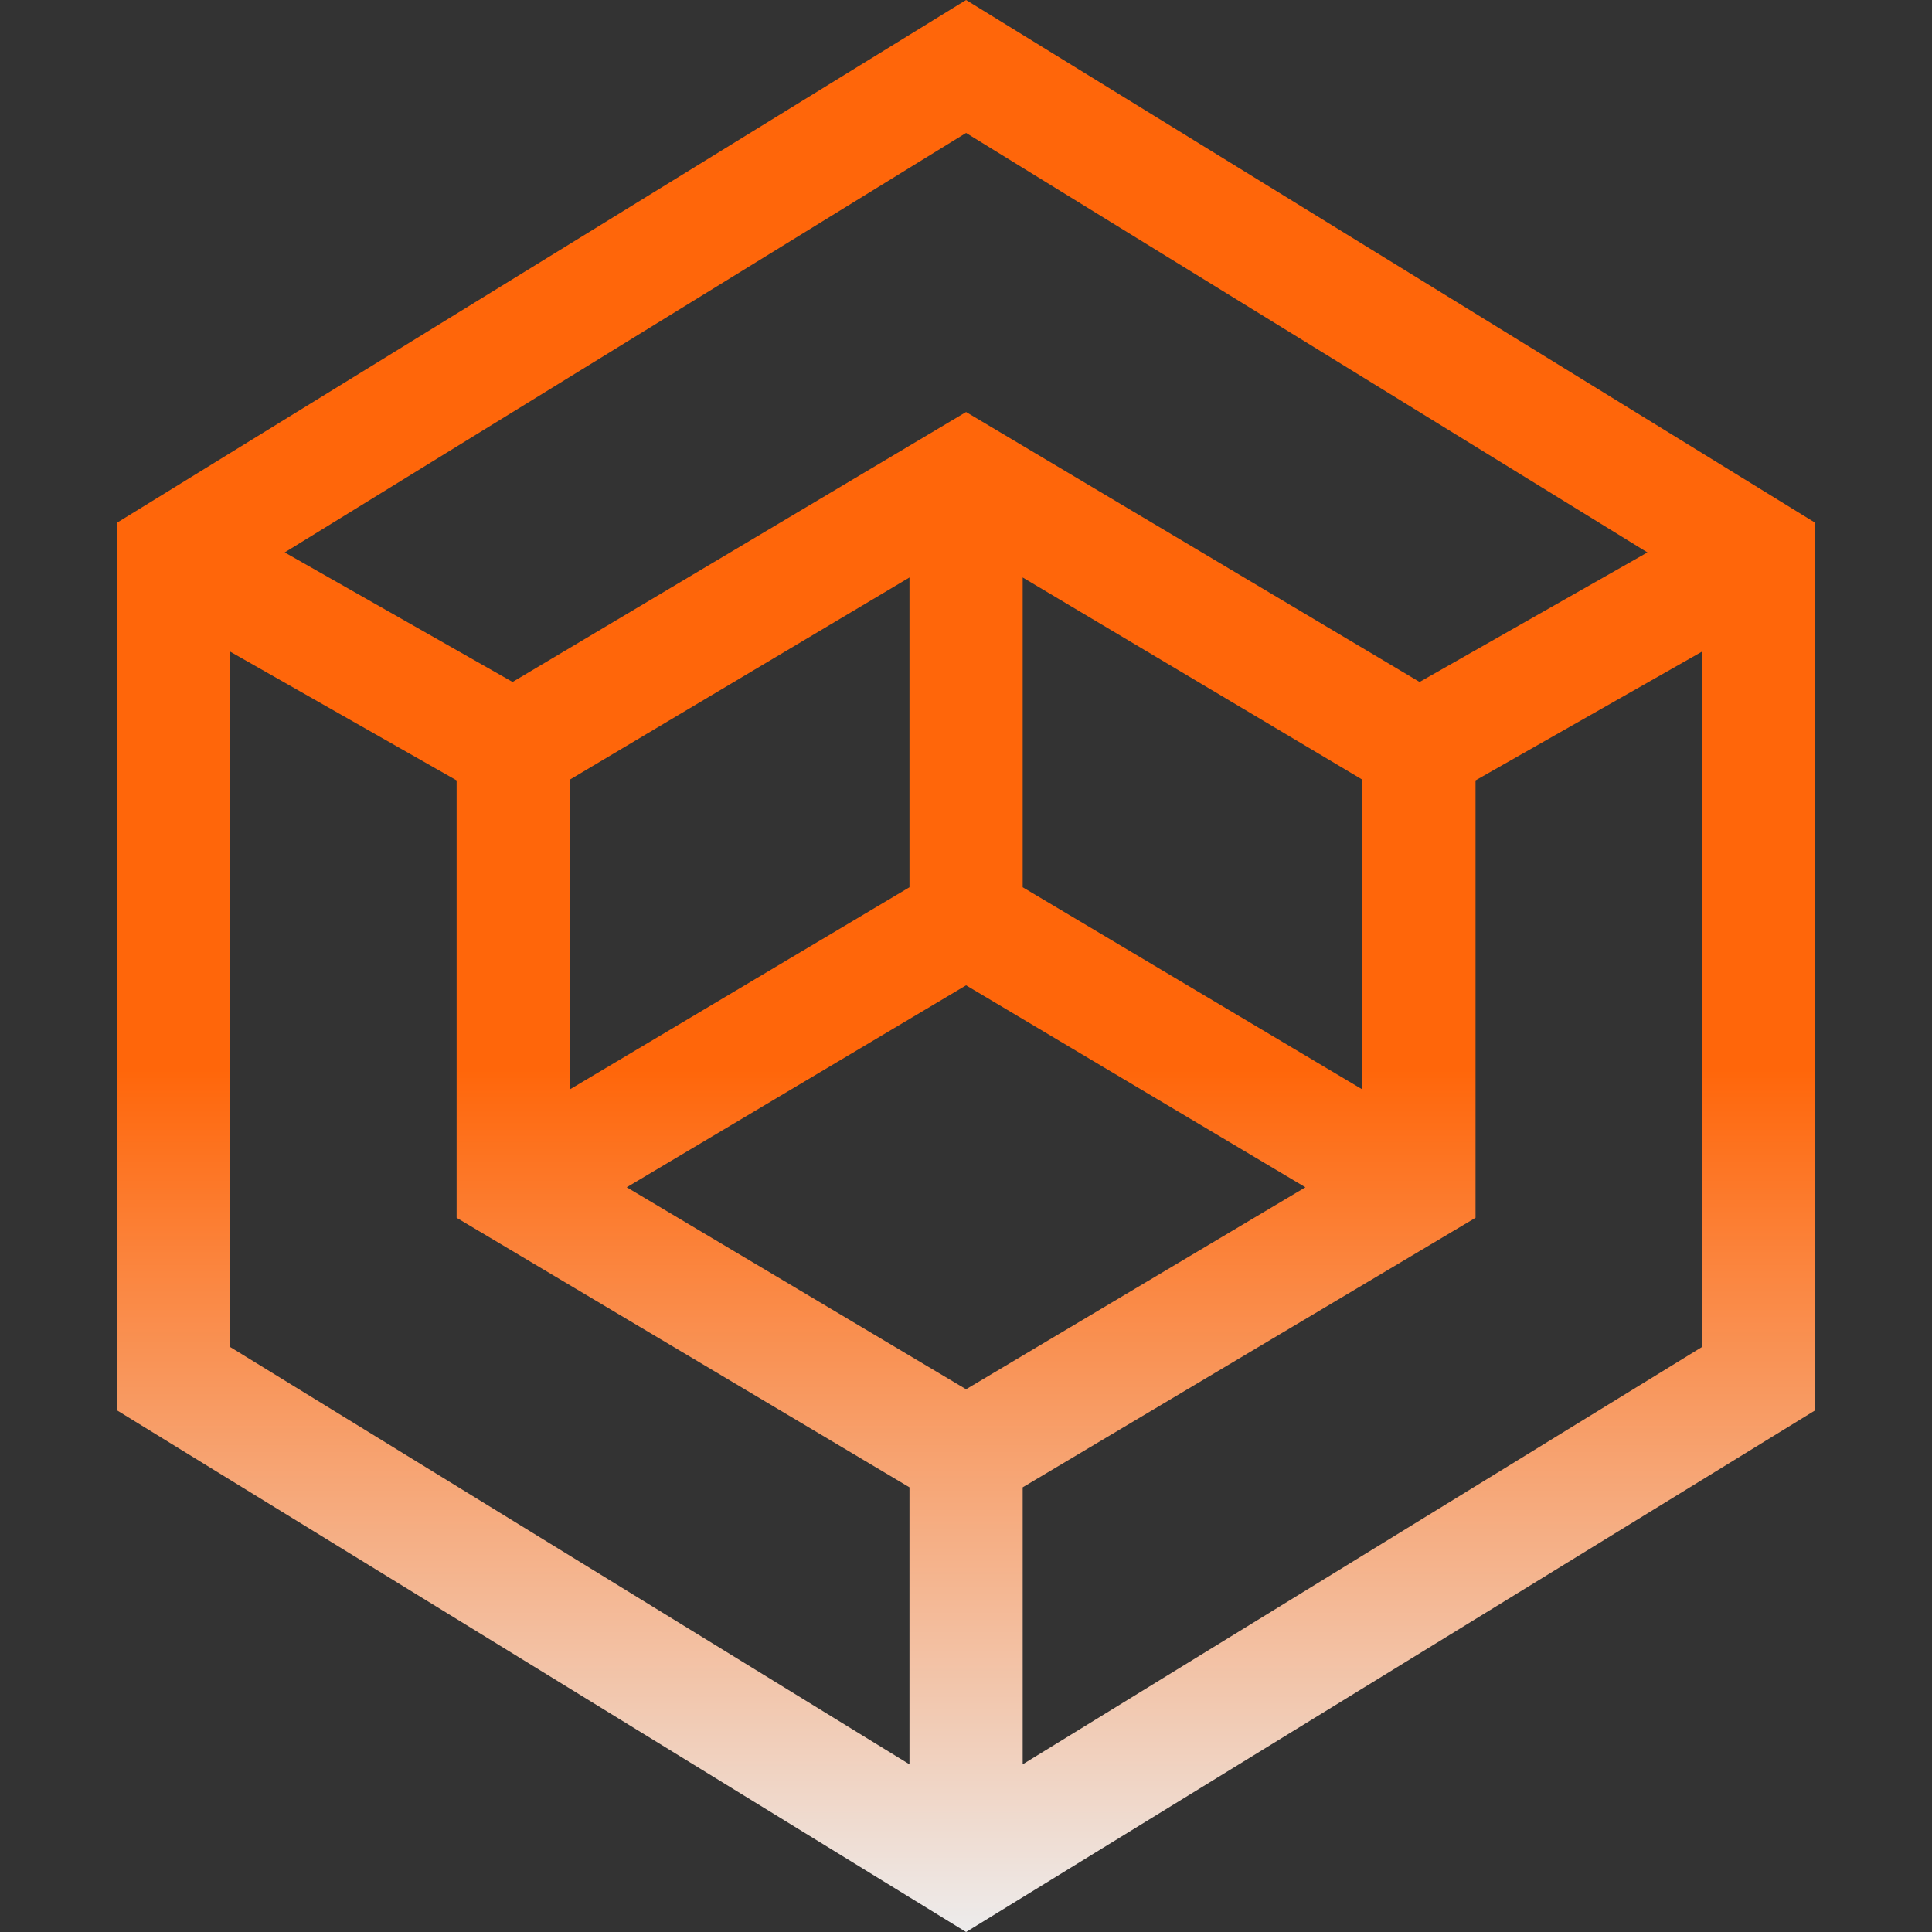 <svg width="512" height="512" viewBox="0 0 512 512" fill="none" xmlns="http://www.w3.org/2000/svg">
<rect x="0" y="0" width="512" height="512" fill="#333333" stroke="none"/>
<g clip-path="url(#clip0_11_8)">
<path d="M481.039 138.527L256.02 -7.62939e-06L31 138.527V373.754L256.02 512L481.039 373.754V138.527ZM436.586 146.395L376.203 180.727L256.02 109.191L135.836 180.727L75.449 146.395L256.02 35.23L436.586 146.395ZM256.02 368.168L166.09 314.641L256.02 261.117L345.945 314.641L256.02 368.168ZM361.027 288.703L271.02 235.129V153.035L361.027 206.609V288.703ZM241.02 235.129L151.012 288.703V206.609L241.02 153.035V235.129ZM61.004 172.695L121.008 206.809V322.723L241.02 394.152V467.57L61.004 356.977V172.695ZM271.02 467.57V394.152L391.031 322.723V206.809L451.035 172.695V356.977L271.02 467.57Z" fill="url(#paint0_linear_11_8)"/>
</g>
<defs>
<linearGradient id="paint0_linear_11_8" x1="256.02" y1="-7.62939e-06" x2="256.02" y2="512" gradientUnits="userSpaceOnUse">
<stop offset="0.553" stop-color="#FF660A"/>
<stop offset="1" stop-color="#EDECEC"/>
</linearGradient>
<clipPath id="clip0_11_8">
<rect width="512" height="512" fill="white"/>
</clipPath>
</defs>
</svg>
